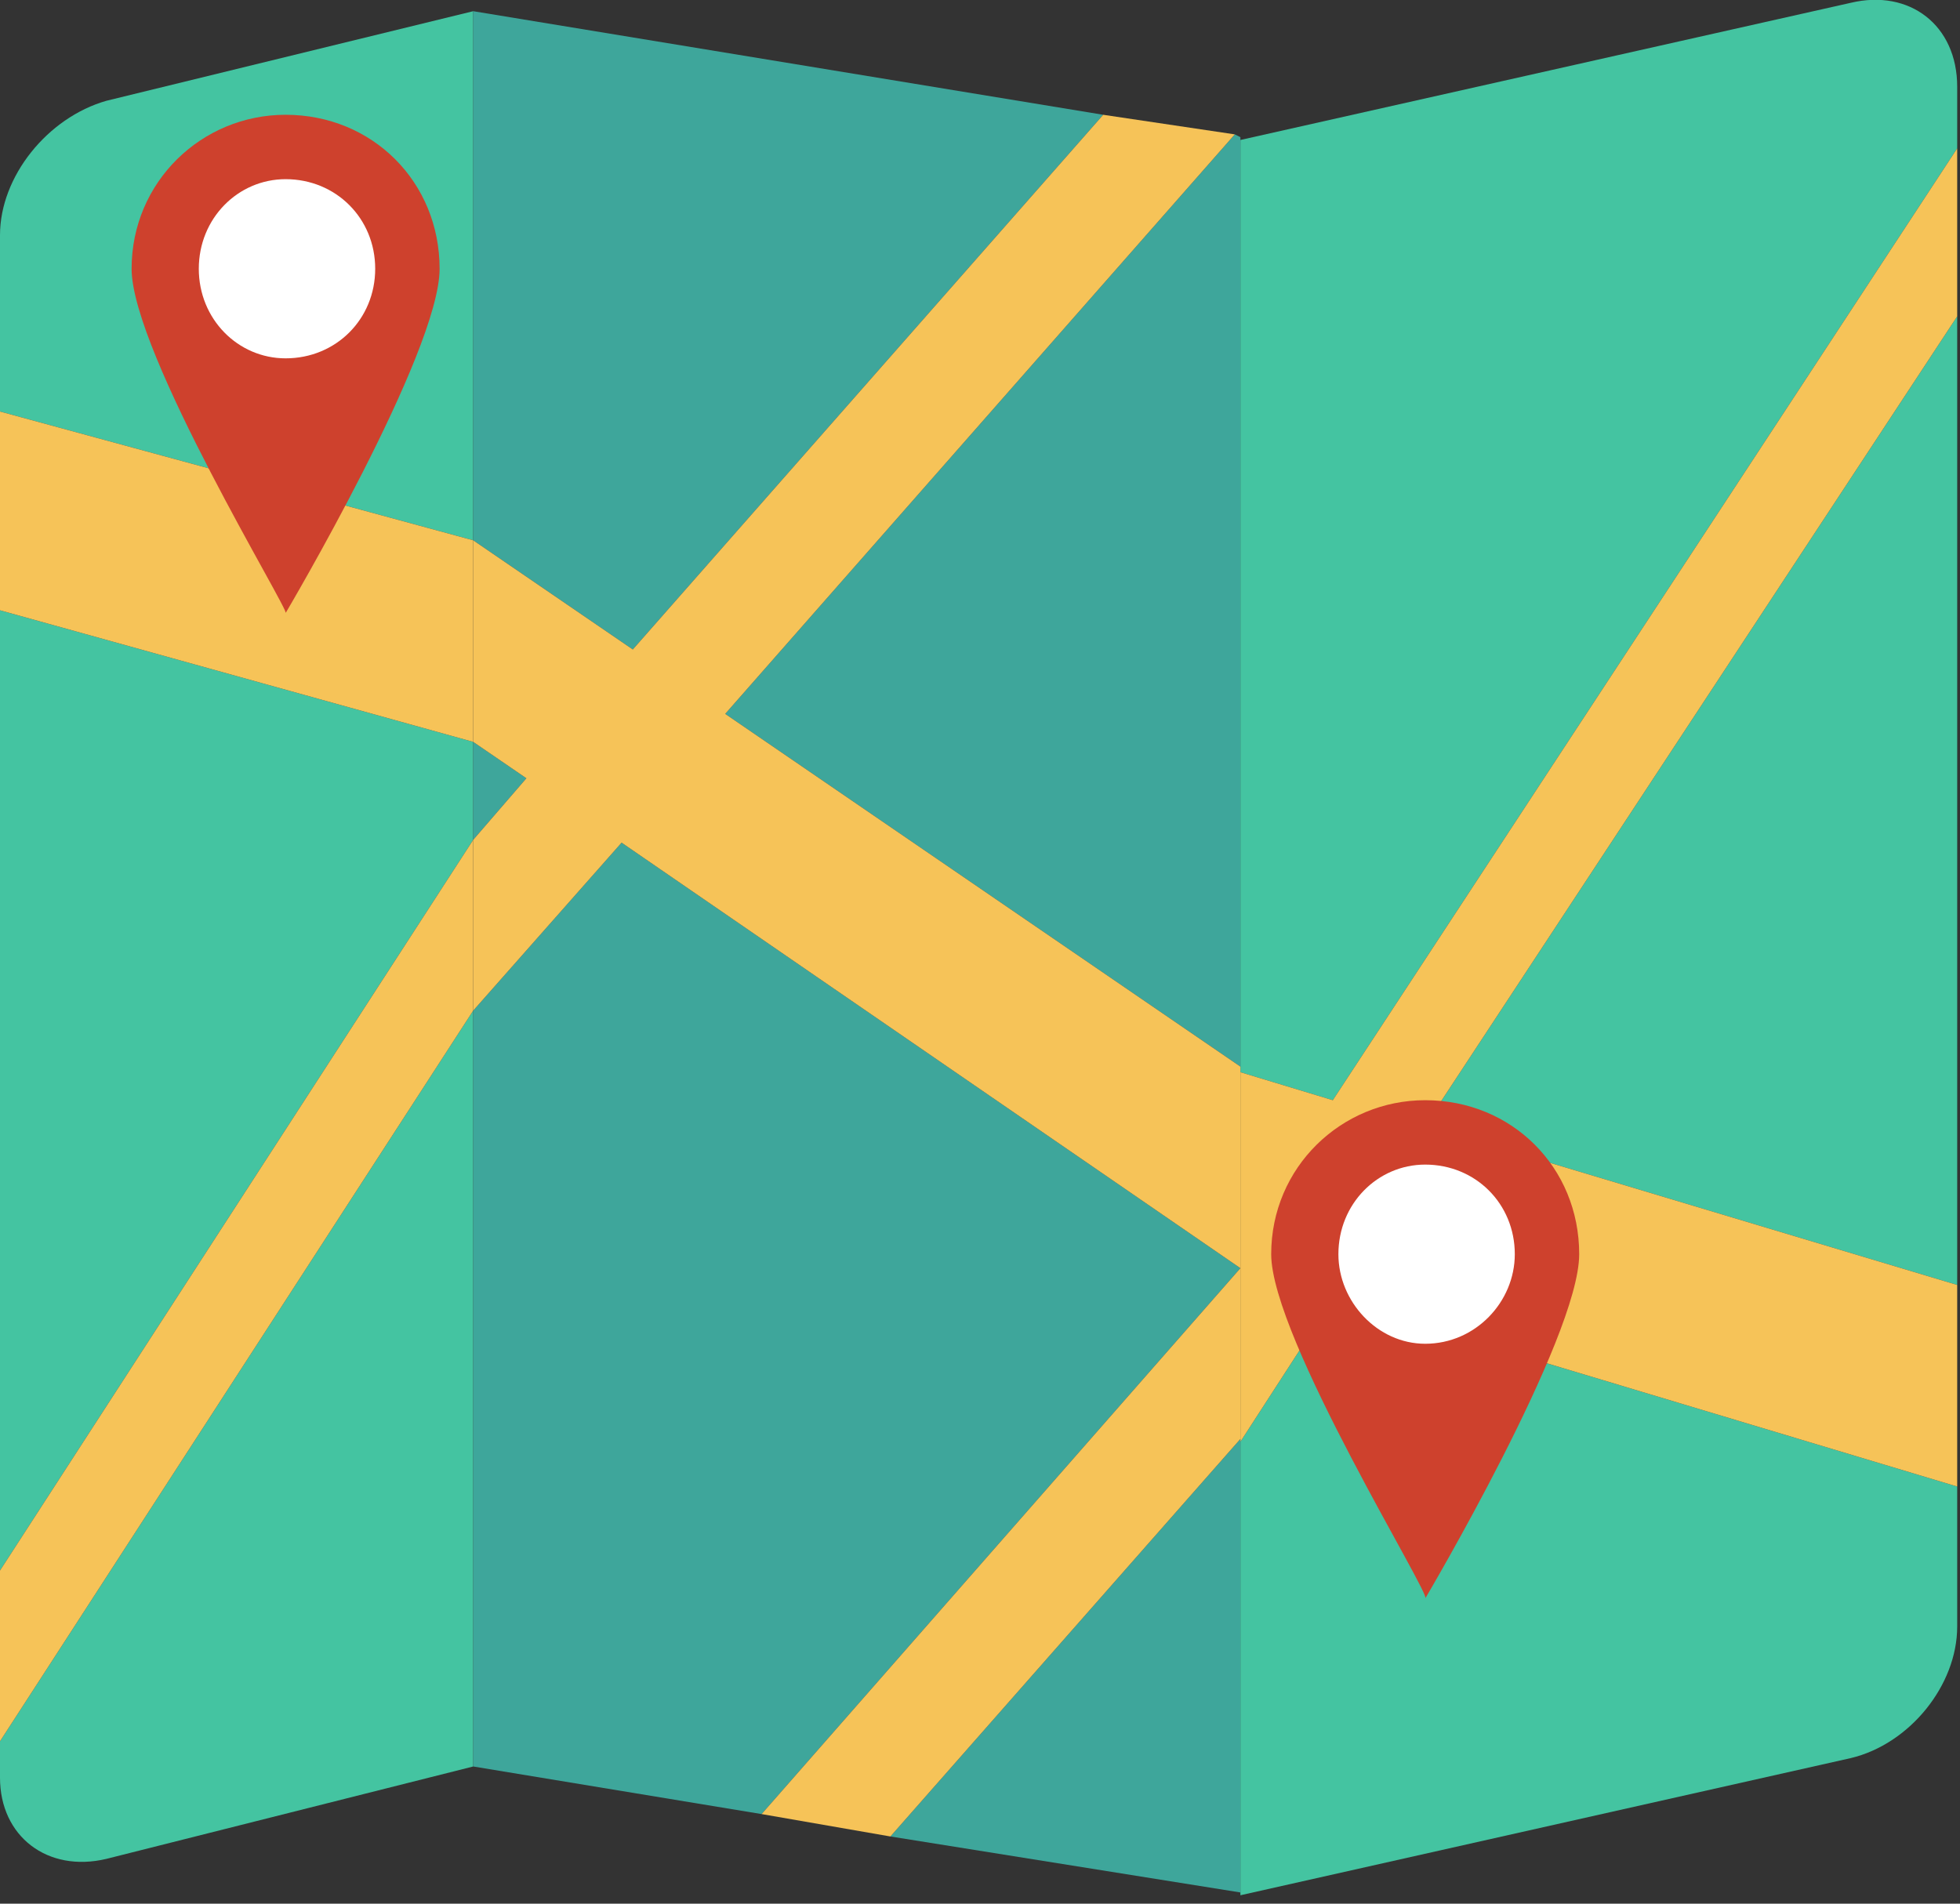 <svg version="1.2" xmlns="http://www.w3.org/2000/svg" viewBox="0 0 70 68" width="70" height="68"><rect x="0" y="0" width="70" height="68" fill="#333333" stroke="none"/><style>.a{fill:#44c4a1}.b{fill:#f6c358}.c{fill:#3ea69b}.d{fill:#ce412d}.e{fill:#fff}</style><path fill-rule="evenodd" class="a" d="m16.9 26.5l-16.9-4.7v34.3l16.9-26.1z"/><path class="a" d="m16.9 0.4l-13.1 3.2c-2.1 0.6-3.8 2.7-3.8 4.8v6.3l16.9 4.6z"/><path class="a" d="m66.1 0.1l-21.8 4.9v33.3l3.3 1 22.3-34v-2.2c0-2.2-1.7-3.5-3.8-3z"/><path fill-rule="evenodd" class="a" d="m69.9 45.9v-34.6l-19 28.9z"/><path class="a" d="m44.3 51.5v16.2l21.8-4.9c2.1-0.5 3.8-2.6 3.8-4.7v-5l-22.3-6.7z"/><path class="a" d="m0 62.2v1.3c0 2.1 1.7 3.4 3.8 2.9l13.1-3.3v-27z"/><path fill-rule="evenodd" class="b" d="m16.9 19.3l-16.9-4.6v7.1l16.9 4.7z"/><path fill-rule="evenodd" class="b" d="m16.9 30l-16.9 26.1v6.1l16.9-26.1z"/><path fill-rule="evenodd" class="b" d="m44.3 38.3v7.1 6.1l3.3-5.1 22.3 6.7v-7.2l-19-5.7 19-28.9v-6l-22.3 34z"/><path fill-rule="evenodd" class="c" d="m16.9 26.5v3.5l1.9-2.2z"/><path fill-rule="evenodd" class="c" d="m22.6 23.2l16.8-19.1-22.5-3.7v18.9z"/><path fill-rule="evenodd" class="c" d="m25.9 25.5l18.4 12.6v-33.2l-0.2-0.1z"/><path fill-rule="evenodd" class="c" d="m31.8 65.6l12.5 2v-16.2z"/><path fill-rule="evenodd" class="c" d="m44.3 45.3l-22.1-15.2-5.3 6v27l10.3 1.7z"/><path fill-rule="evenodd" class="b" d="m44.1 4.8l-4.7-0.7-16.8 19.1-5.7-3.9v7.2l1.9 1.3-1.9 2.2v6.1l5.3-6 22.1 15.2v-7.2l-18.4-12.6z"/><path fill-rule="evenodd" class="b" d="m31.8 65.6l12.5-14.2v-6.1l-17.1 19.5z"/><path class="d" d="m15.7 9.6c0 3-5.5 12.3-5.5 12.3 0.2 0-5.5-9.3-5.5-12.3 0-3.1 2.5-5.5 5.5-5.5 3.1 0 5.5 2.4 5.5 5.5z"/><path fill-rule="evenodd" class="e" d="m10.2 12.8c-1.7 0-3.1-1.4-3.1-3.2 0-1.8 1.4-3.2 3.1-3.2 1.8 0 3.2 1.4 3.2 3.2 0 1.8-1.4 3.2-3.2 3.2z"/><path class="d" d="m56.4 44.8c0 3-5.5 12.3-5.5 12.3 0.3 0-5.5-9.3-5.5-12.3 0-3.1 2.5-5.5 5.5-5.5 3.1 0 5.5 2.4 5.5 5.5z"/><path fill-rule="evenodd" class="e" d="m50.9 48c-1.7 0-3.1-1.5-3.1-3.2 0-1.8 1.4-3.2 3.1-3.2 1.8 0 3.2 1.4 3.2 3.2 0 1.7-1.4 3.2-3.2 3.2z"/></svg>
